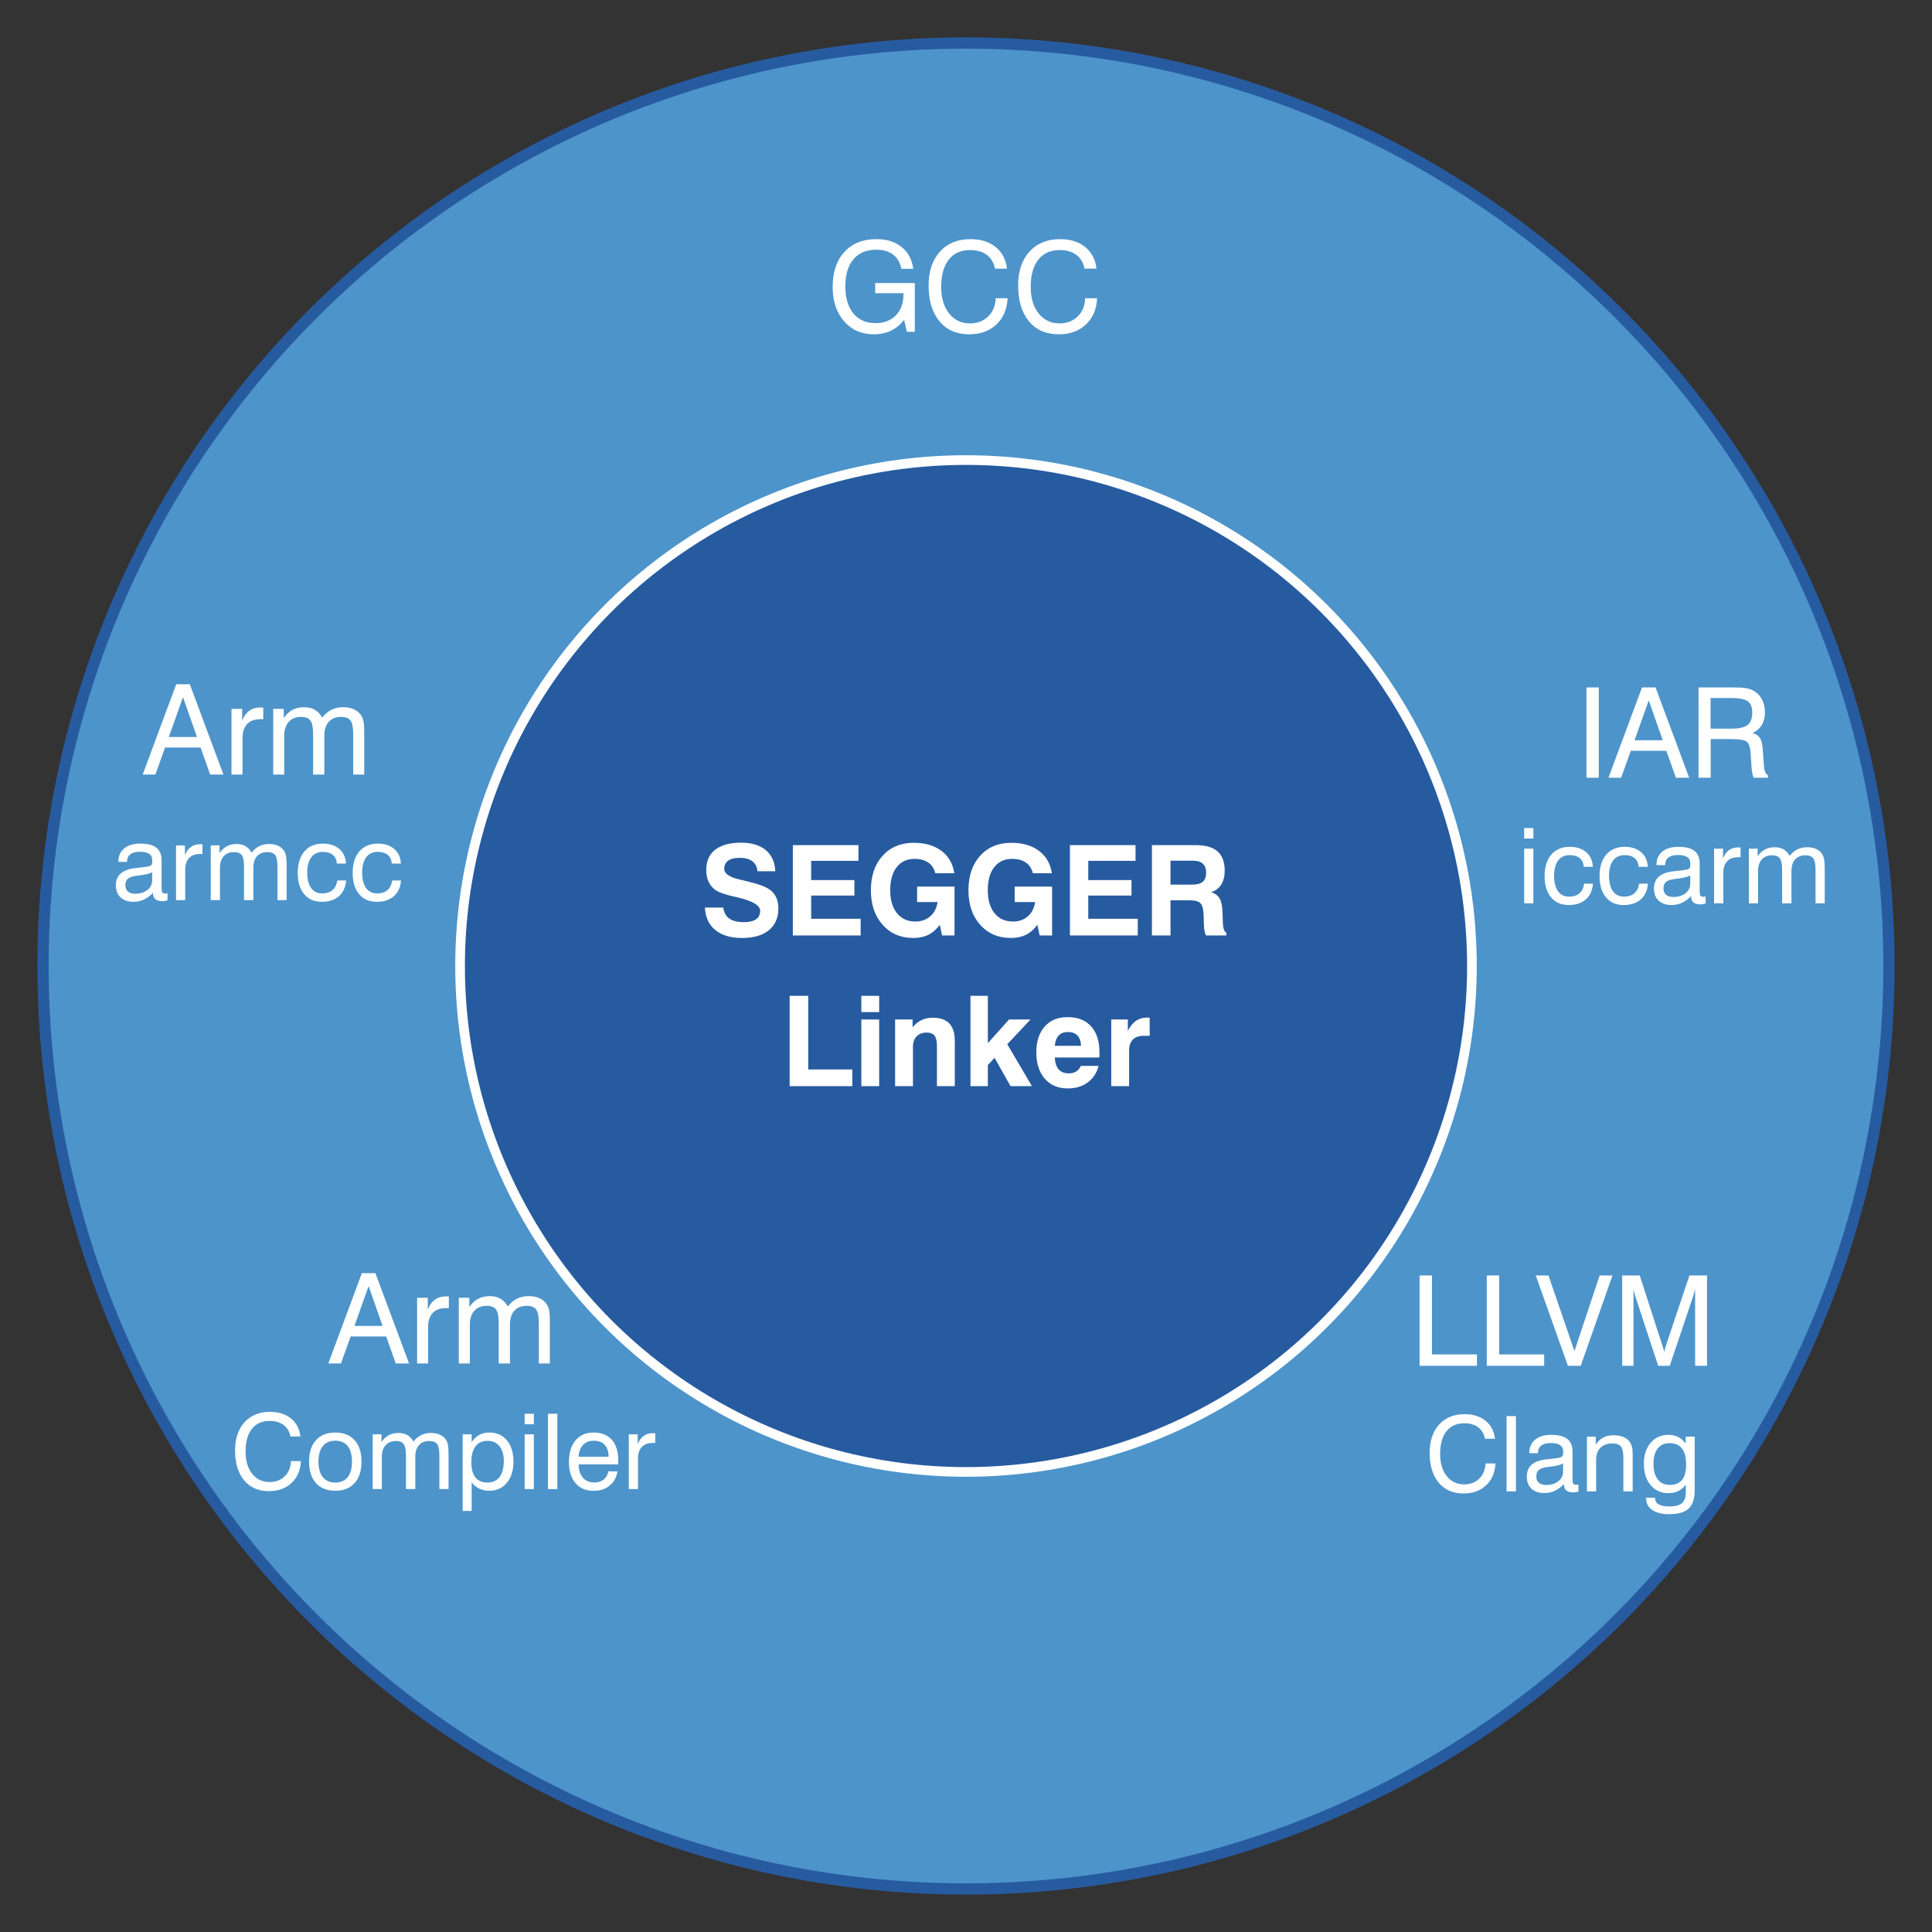 <?xml version="1.0" encoding="utf-8"?>
<!-- Generator: Adobe Illustrator 16.0.3, SVG Export Plug-In . SVG Version: 6.00 Build 0)  -->
<!DOCTYPE svg PUBLIC "-//W3C//DTD SVG 1.1//EN" "http://www.w3.org/Graphics/SVG/1.1/DTD/svg11.dtd">
<svg version="1.1" id="Layer_1" xmlns="http://www.w3.org/2000/svg" xmlns:xlink="http://www.w3.org/1999/xlink" x="0px" y="0px"
	 width="1200px" height="1200px" viewBox="0 0 1200 1200" style="enable-background:new 0 0 1200 1200;" xml:space="preserve">
<rect x="0" y="0" width="1200" height="1200" fill="#333333" stroke="none"/>
<style type="text/css">
<![CDATA[
	.st0{fill:#275BA0;stroke:#FFFFFF;stroke-width:6;stroke-miterlimit:10;}
	.st1{fill:#4D94CA;stroke:#275BA0;stroke-width:7;stroke-miterlimit:10;}
	.st2{fill:#FFFFFF;}
	.st3{fill:none;}
]]>
</style>
<circle class="st1" cx="600" cy="600" r="573.283"/>
<circle class="st0" cx="600" cy="600" r="314.241"/>
<g>
	<rect x="316.379" y="524.948" class="st3" width="567.242" height="164.104"/>
	<path class="st2" d="M437.83,563.701h11.388c0.432,3.072,1.688,5.351,3.771,6.836c2.082,1.485,5.09,2.228,9.026,2.228
		c3.352,0,5.878-0.596,7.579-1.79c1.701-1.193,2.552-2.958,2.552-5.294c0-3.402-4.888-6.221-14.663-8.455
		c-0.127-0.025-0.242-0.051-0.343-0.076c-0.254-0.051-0.647-0.139-1.181-0.267c-5.231-1.143-8.963-2.424-11.197-3.847
		c-1.98-1.27-3.491-2.977-4.532-5.123c-1.042-2.146-1.562-4.678-1.562-7.598c0-5.459,1.853-9.642,5.561-12.549
		c3.707-2.907,9.064-4.361,16.072-4.361c6.551,0,11.673,1.549,15.368,4.646c3.694,3.098,5.643,7.465,5.846,13.102h-11.083
		c-0.204-2.717-1.244-4.786-3.123-6.208c-1.879-1.422-4.558-2.133-8.036-2.133c-3.022,0-5.351,0.59-6.989,1.771
		s-2.457,2.863-2.457,5.046c0,2.971,3.186,5.193,9.56,6.665c1.727,0.406,3.072,0.724,4.037,0.952
		c4.088,1.042,6.989,1.854,8.703,2.438c1.714,0.584,3.205,1.232,4.475,1.942c2.285,1.27,3.999,2.952,5.142,5.046
		s1.714,4.603,1.714,7.522c0,5.84-1.968,10.366-5.903,13.578c-3.936,3.212-9.483,4.818-16.644,4.818
		c-7.059,0-12.594-1.638-16.605-4.913C440.292,574.403,438.135,569.744,437.83,563.701z"/>
	<path class="st2" d="M492.445,581.03v-56.101h40.75v9.75h-29.362v11.959h26.846v9.598h-26.846v14.435h30.735v10.359H492.445z"/>
	<path class="st2" d="M583.737,574.403c-2.082,2.818-4.45,4.888-7.103,6.208c-2.653,1.32-5.77,1.98-9.35,1.98
		c-7.846,0-14.2-2.723-19.062-8.169c-4.862-5.446-7.293-12.6-7.293-21.461c0-8.937,2.424-16.085,7.274-21.442
		c4.85-5.357,11.312-8.036,19.386-8.036c7.033,0,12.771,1.682,17.215,5.046c4.443,3.365,7.084,7.992,7.922,13.882h-11.769
		c-0.711-2.919-2.165-5.142-4.361-6.665c-2.196-1.523-5.06-2.285-8.588-2.285c-4.698,0-8.385,1.72-11.064,5.161
		c-2.679,3.441-4.018,8.195-4.018,14.263c0,6.094,1.396,10.868,4.189,14.32c2.793,3.453,6.627,5.18,11.502,5.18
		c3.656,0,6.716-1.079,9.179-3.237c2.462-2.158,3.986-5.116,4.57-8.874h-12.721v-9.598h23.232v30.354h-7.731L583.737,574.403z"/>
	<path class="st2" d="M644.332,574.403c-2.082,2.818-4.45,4.888-7.104,6.208c-2.652,1.32-5.77,1.98-9.35,1.98
		c-7.846,0-14.2-2.723-19.063-8.169c-4.861-5.446-7.293-12.6-7.293-21.461c0-8.937,2.424-16.085,7.274-21.442
		c4.85-5.357,11.312-8.036,19.386-8.036c7.033,0,12.771,1.682,17.215,5.046c4.443,3.365,7.084,7.992,7.922,13.882h-11.769
		c-0.711-2.919-2.165-5.142-4.36-6.665c-2.197-1.523-5.061-2.285-8.589-2.285c-4.698,0-8.386,1.72-11.063,5.161
		c-2.68,3.441-4.019,8.195-4.019,14.263c0,6.094,1.396,10.868,4.189,14.32c2.793,3.453,6.627,5.18,11.502,5.18
		c3.656,0,6.716-1.079,9.179-3.237c2.463-2.158,3.986-5.116,4.57-8.874H630.24v-9.598h23.232v30.354h-7.731L644.332,574.403z"/>
	<path class="st2" d="M664.556,581.03v-56.101h40.75v9.75h-29.362v11.959h26.846v9.598h-26.846v14.435h30.735v10.359H664.556z"/>
	<path class="st2" d="M715.477,581.03v-56.101h27.193c6.119,0,10.651,1.308,13.597,3.923c2.945,2.615,4.418,6.614,4.418,11.997
		c0,3.428-0.718,6.284-2.151,8.569c-1.436,2.285-3.498,3.847-6.189,4.685c2.438,0.863,4.17,2.184,5.199,3.961
		c1.027,1.777,1.618,4.545,1.771,8.303l0.229,6.627c0,0.051,0,0.127,0,0.229c0.076,3.352,0.8,5.383,2.171,6.094v1.714h-12.645
		c-0.406-0.787-0.718-1.758-0.934-2.914c-0.216-1.155-0.349-2.533-0.399-4.132l-0.152-5.903c-0.127-3.479-0.78-5.827-1.962-7.046
		c-1.18-1.219-3.307-1.828-6.379-1.828h-12.226v21.823H715.477z M727.017,549.457h13.559c2.945,0,5.109-0.596,6.493-1.79
		c1.384-1.193,2.076-3.072,2.076-5.637c0-2.438-0.673-4.285-2.019-5.542s-3.352-1.885-6.018-1.885h-14.092V549.457z"/>
	<path class="st2" d="M490.465,674.63v-56.101h11.54v45.741h27.384v10.359H490.465z"/>
	<path class="st2" d="M534.987,628.622v-10.093h11.083v10.093H534.987z M534.987,674.63V633.23h11.083v41.399H534.987z"/>
	<path class="st2" d="M555.973,674.63V633.23h10.854v4.913c1.548-2.006,3.376-3.51,5.484-4.514c2.107-1.003,4.456-1.504,7.046-1.504
		c4.57,0,7.992,1.187,10.264,3.561c2.272,2.375,3.409,5.948,3.409,10.722v28.222h-11.083v-25.022c0-2.971-0.501-5.091-1.504-6.36
		c-1.003-1.27-2.634-1.904-4.894-1.904c-2.615,0-4.685,0.78-6.208,2.342s-2.285,3.688-2.285,6.38v24.565H555.973z"/>
	<path class="st2" d="M602.78,674.63v-56.101h10.778v29.44l13.178-14.739h13.33l-14.435,15.349l15.311,26.051H627.65l-9.902-17.634
		l-4.189,4.532v13.102H602.78z"/>
	<path class="st2" d="M671.297,662.062h11.045c-1.117,4.367-3.371,7.788-6.76,10.264c-3.391,2.476-7.522,3.714-12.397,3.714
		c-5.993,0-10.74-2.013-14.244-6.037c-3.504-4.023-5.256-9.477-5.256-16.357c0-6.779,1.727-12.124,5.18-16.034
		c3.452-3.91,8.175-5.865,14.168-5.865c6.347,0,11.248,1.923,14.701,5.77c3.452,3.847,5.18,9.325,5.18,16.435
		c0,0.787-0.007,1.377-0.019,1.771c-0.014,0.395-0.045,0.769-0.096,1.124h-27.65c0.152,3.25,0.945,5.7,2.381,7.351
		c1.434,1.65,3.497,2.476,6.188,2.476c1.904,0,3.466-0.375,4.685-1.124C669.621,664.798,670.586,663.636,671.297,662.062z
		 M655.148,649.569h16.301c-0.102-2.793-0.844-4.919-2.229-6.38c-1.384-1.46-3.37-2.189-5.96-2.189c-2.413,0-4.31,0.736-5.694,2.209
		C656.183,644.682,655.377,646.802,655.148,649.569z"/>
	<path class="st2" d="M690.226,674.63V633.23h10.283v7.084c1.447-2.844,3.136-4.933,5.065-6.266s4.228-1.999,6.894-1.999
		c0.432,0,0.768,0.006,1.009,0.019c0.241,0.014,0.438,0.032,0.591,0.058l0.038,11.235h-3.694c-3.021,0-5.294,0.787-6.817,2.361
		s-2.285,3.91-2.285,7.008v21.899H690.226z"/>
</g>
<g>
	<rect x="425" y="150" class="st3" width="348" height="82"/>
	<path class="st2" d="M561.582,198.577c-2.285,3.022-5.002,5.288-8.15,6.798c-3.148,1.51-6.729,2.266-10.74,2.266
		c-7.592,0-13.743-2.71-18.453-8.131c-4.71-5.421-7.065-12.536-7.065-21.347c0-9.166,2.438-16.396,7.313-21.69
		s11.489-7.941,19.843-7.941c6.398,0,11.616,1.619,15.653,4.856s6.461,7.75,7.274,13.54h-7.427c-0.686-3.783-2.38-6.703-5.084-8.76
		s-6.176-3.085-10.417-3.085c-6.119,0-10.861,1.987-14.225,5.96c-3.365,3.974-5.046,9.579-5.046,16.815
		c0,7.16,1.663,12.759,4.989,16.796c3.326,4.037,7.909,6.056,13.749,6.056c5.281,0,9.496-1.612,12.645-4.837
		c3.148-3.224,4.723-7.566,4.723-13.025v-0.724h-17.558v-6.322h24.604v30.278h-4.989L561.582,198.577z"/>
	<path class="st2" d="M618.443,185.247h7.389c-0.33,6.831-2.66,12.27-6.988,16.32c-4.329,4.05-9.922,6.075-16.777,6.075
		c-7.896,0-14.085-2.691-18.566-8.074c-4.481-5.383-6.722-12.835-6.722-22.356c0-8.785,2.348-15.761,7.046-20.928
		c4.697-5.167,11.032-7.75,19.004-7.75c6.348,0,11.546,1.638,15.597,4.913c4.05,3.275,6.392,7.745,7.026,13.406h-7.465
		c-0.711-3.707-2.399-6.557-5.065-8.55c-2.666-1.993-6.132-2.99-10.397-2.99c-5.688,0-10.099,1.994-13.234,5.979
		c-3.136,3.986-4.704,9.611-4.704,16.872c0,6.855,1.631,12.353,4.894,16.491c3.262,4.139,7.585,6.208,12.968,6.208
		c4.596,0,8.36-1.428,11.293-4.285S618.24,189.945,618.443,185.247z"/>
	<path class="st2" d="M674.05,185.247h7.389c-0.33,6.831-2.66,12.27-6.988,16.32c-4.33,4.05-9.922,6.075-16.777,6.075
		c-7.896,0-14.087-2.691-18.567-8.074c-4.481-5.383-6.723-12.835-6.723-22.356c0-8.785,2.349-15.761,7.046-20.928
		c4.697-5.167,11.033-7.75,19.006-7.75c6.348,0,11.545,1.638,15.596,4.913c4.049,3.275,6.393,7.745,7.027,13.406h-7.465
		c-0.711-3.707-2.4-6.557-5.066-8.55c-2.666-1.993-6.131-2.99-10.396-2.99c-5.688,0-10.1,1.994-13.235,5.979
		c-3.137,3.986-4.704,9.611-4.704,16.872c0,6.855,1.632,12.353,4.895,16.491c3.262,4.139,7.586,6.208,12.969,6.208
		c4.596,0,8.359-1.428,11.293-4.285C672.278,193.721,673.847,189.945,674.05,185.247z"/>
</g>
<g>
	<rect x="866" y="427" class="st3" width="348" height="161.748"/>
	<path class="st2" d="M985.405,483.082v-56.101h7.617v56.101H985.405z"/>
	<path class="st2" d="M999.04,483.082l20.833-56.101h8.417l20.909,56.101h-8.265l-5.941-16.758h-22.09l-5.979,16.758H999.04z
		 M1015.265,459.773h17.481l-8.684-24.756L1015.265,459.773z"/>
	<path class="st2" d="M1054.988,426.981h21.747c3.528,0,6.125,0.152,7.788,0.457s3.155,0.813,4.475,1.523
		c2.361,1.295,4.158,3.098,5.391,5.408c1.23,2.311,1.846,5.027,1.846,8.15c0,3.022-0.646,5.605-1.941,7.75
		c-1.295,2.146-3.225,3.828-5.789,5.046c2.184,0.609,3.738,1.638,4.666,3.085c0.926,1.447,1.504,3.898,1.732,7.351l0.646,9.255
		c0.127,1.98,0.387,3.46,0.781,4.437c0.393,0.978,0.984,1.67,1.771,2.076v1.562h-8.799c-0.711-1.167-1.205-3.669-1.484-7.503
		c0-0.101,0-0.177,0-0.229l-0.457-7.313c-0.254-3.757-1.054-6.195-2.399-7.313c-1.347-1.117-4.71-1.676-10.093-1.676h-12.34v24.032
		h-7.541V426.981z M1062.453,433.57v19.005h13.025c4.697,0,8.017-0.762,9.959-2.285s2.914-4.062,2.914-7.617
		c0-3.326-0.914-5.675-2.742-7.046s-5.205-2.057-10.131-2.057H1062.453z"/>
	<path class="st2" d="M946.69,520.837v-6.506h5.713v6.506H946.69z M946.69,561.082V527.09h5.713v33.992H946.69z"/>
	<path class="st2" d="M983.697,538.389c-0.169-2.327-1.011-4.121-2.523-5.379s-3.581-1.889-6.204-1.889
		c-3.09,0-5.476,1.111-7.157,3.333c-1.683,2.222-2.523,5.396-2.523,9.521c0,4.147,0.81,7.342,2.428,9.585
		c1.619,2.243,3.909,3.364,6.872,3.364c2.666,0,4.797-0.688,6.395-2.063c1.598-1.375,2.587-3.375,2.968-5.999h5.459
		c-0.296,4.168-1.767,7.422-4.411,9.759c-2.646,2.338-6.2,3.507-10.664,3.507c-4.655,0-8.311-1.597-10.966-4.792
		c-2.655-3.195-3.983-7.575-3.983-13.14c0-5.691,1.386-10.151,4.158-13.378c2.771-3.226,6.58-4.84,11.426-4.84
		c4.273,0,7.696,1.116,10.267,3.349c2.571,2.232,3.941,5.252,4.11,9.061H983.697z"/>
	<path class="st2" d="M1017.816,538.389c-0.17-2.327-1.011-4.121-2.523-5.379s-3.581-1.889-6.205-1.889
		c-3.089,0-5.475,1.111-7.156,3.333c-1.683,2.222-2.523,5.396-2.523,9.521c0,4.147,0.81,7.342,2.428,9.585
		c1.619,2.243,3.909,3.364,6.871,3.364c2.666,0,4.798-0.688,6.396-2.063c1.598-1.375,2.587-3.375,2.968-5.999h5.459
		c-0.297,4.168-1.768,7.422-4.412,9.759c-2.645,2.338-6.199,3.507-10.664,3.507c-4.655,0-8.311-1.597-10.965-4.792
		c-2.656-3.195-3.983-7.575-3.983-13.14c0-5.691,1.386-10.151,4.157-13.378c2.771-3.226,6.58-4.84,11.426-4.84
		c4.274,0,7.697,1.116,10.268,3.349c2.571,2.232,3.94,5.252,4.11,9.061H1017.816z"/>
	<path class="st2" d="M1050.38,556.543c-1.777,1.862-3.666,3.259-5.666,4.189c-1.999,0.931-4.12,1.396-6.363,1.396
		c-3.47,0-6.179-0.905-8.125-2.713c-1.946-1.81-2.92-4.311-2.92-7.506c0-3.089,0.957-5.512,2.872-7.268
		c1.915-1.756,4.83-2.888,8.744-3.396c0.994-0.105,2.338-0.254,4.031-0.444c2.898-0.296,4.676-0.582,5.332-0.857
		c0.655-0.254,1.089-0.587,1.301-1c0.212-0.412,0.317-1.306,0.317-2.682c0-1.735-0.635-3.036-1.904-3.904
		c-1.27-0.867-3.185-1.301-5.744-1.301c-2.646,0-4.64,0.529-5.983,1.587c-1.344,1.058-2.015,2.624-2.015,4.697h-5.396v-0.254
		c0-3.428,1.206-6.136,3.618-8.125c2.412-1.989,5.733-2.983,9.966-2.983c4.549,0,7.897,0.852,10.045,2.555
		c2.147,1.704,3.222,4.364,3.222,7.982v17.012c0,1.46,0.158,2.402,0.476,2.825c0.317,0.423,0.889,0.635,1.714,0.635
		c0.169,0,0.376-0.016,0.619-0.047c0.243-0.032,0.534-0.08,0.873-0.143v4.412c-0.698,0.19-1.307,0.322-1.825,0.396
		s-1.011,0.111-1.476,0.111c-1.904,0-3.333-0.413-4.285-1.238s-1.428-2.073-1.428-3.745V556.543z M1049.84,543.784
		c-1.523,0.825-4.137,1.471-7.839,1.936c-1.313,0.169-2.296,0.307-2.952,0.413c-2.073,0.339-3.565,0.952-4.475,1.841
		c-0.91,0.889-1.365,2.18-1.365,3.872c0,1.693,0.529,2.994,1.587,3.904c1.058,0.91,2.571,1.365,4.539,1.365
		c3.067,0,5.586-0.772,7.554-2.317c1.968-1.544,2.951-3.523,2.951-5.935V543.784z"/>
	<path class="st2" d="M1064.662,561.082V527.09h5.522v6.094c0.909-2.285,2.142-3.994,3.697-5.125
		c1.555-1.132,3.465-1.698,5.729-1.698c0.423,0,0.73,0.005,0.921,0.016c0.19,0.011,0.381,0.038,0.571,0.08v6.03
		c-0.148-0.021-0.317-0.037-0.508-0.047s-0.477-0.016-0.857-0.016c-3.047,0-5.369,0.831-6.967,2.492s-2.396,4.078-2.396,7.252
		v18.916H1064.662z"/>
	<path class="st2" d="M1127.662,561.082v-20.916c0-3.428-0.466-5.771-1.396-7.03c-0.932-1.259-2.55-1.889-4.856-1.889
		c-2.75,0-4.887,0.852-6.41,2.555c-1.523,1.704-2.285,4.1-2.285,7.189v20.09h-5.809v-20.916c0-3.428-0.466-5.771-1.396-7.03
		c-0.932-1.259-2.539-1.889-4.824-1.889c-2.729,0-4.867,0.862-6.411,2.587c-1.545,1.725-2.317,4.11-2.317,7.157v20.09h-5.712V527.09
		h5.458v4.792c1.27-1.904,2.772-3.322,4.508-4.253c1.734-0.931,3.766-1.396,6.094-1.396c2.115,0,3.924,0.429,5.427,1.285
		c1.502,0.857,2.793,2.206,3.872,4.047c1.48-1.841,3.1-3.189,4.855-4.047c1.757-0.856,3.777-1.285,6.063-1.285
		c2.2,0,4.115,0.396,5.744,1.19c1.63,0.793,2.878,1.941,3.746,3.443c0.486,0.868,0.835,1.904,1.047,3.11
		c0.211,1.206,0.317,3.11,0.317,5.713v0.984v20.408H1127.662z"/>
</g>
<g>
	<rect x="797" y="792.222" class="st3" width="348" height="166.226"/>
	<path class="st2" d="M881.724,848.32V792.22h7.693v49.017h27.955v7.084H881.724z"/>
	<path class="st2" d="M923.466,848.32V792.22h7.693v49.017h27.955v7.084H923.466z"/>
	<path class="st2" d="M973.854,848.32l-19.957-56.101h7.884l16.148,46.96l15.653-46.96h7.96l-19.729,56.101H973.854z"/>
	<path class="st2" d="M1014.567,800.522v47.798h-7.008V792.22h10.893l13.901,42.923c0.406,1.219,0.704,2.165,0.896,2.837
		c0.189,0.673,0.336,1.264,0.438,1.771c0.203-0.939,0.406-1.777,0.609-2.514s0.419-1.435,0.647-2.095l14.396-42.923h10.931v56.101
		h-7.389v-47.798c-0.178,0.813-0.381,1.632-0.609,2.456c-0.229,0.825-0.47,1.645-0.724,2.457l-14.435,42.885h-7.198l-14.092-42.885
		c-0.254-0.711-0.482-1.473-0.686-2.285S1014.744,801.462,1014.567,800.522z"/>
	<path class="st2" d="M922.707,908.959h6.157c-0.275,5.692-2.217,10.226-5.824,13.601s-8.268,5.062-13.98,5.062
		c-6.581,0-11.738-2.242-15.473-6.729c-3.734-4.485-5.602-10.695-5.602-18.63c0-7.321,1.957-13.135,5.872-17.44
		c3.914-4.306,9.193-6.459,15.837-6.459c5.29,0,9.622,1.365,12.997,4.095s5.326,6.453,5.855,11.172h-6.221
		c-0.593-3.089-2-5.464-4.221-7.125c-2.223-1.661-5.11-2.492-8.665-2.492c-4.739,0-8.416,1.661-11.029,4.983
		s-3.919,8.009-3.919,14.06c0,5.713,1.359,10.294,4.078,13.743s6.32,5.173,10.807,5.173c3.83,0,6.967-1.189,9.41-3.57
		C921.231,916.021,922.537,912.874,922.707,908.959z"/>
	<path class="st2" d="M935.752,926.32v-46.751h5.808v46.751H935.752z"/>
	<path class="st2" d="M971.394,921.781c-1.777,1.862-3.665,3.259-5.665,4.189s-4.121,1.396-6.363,1.396
		c-3.471,0-6.18-0.904-8.125-2.713c-1.947-1.81-2.92-4.312-2.92-7.507c0-3.089,0.957-5.512,2.871-7.268
		c1.916-1.756,4.83-2.889,8.744-3.396c0.994-0.105,2.338-0.254,4.031-0.444c2.898-0.296,4.676-0.581,5.332-0.856
		c0.656-0.254,1.09-0.587,1.301-1c0.212-0.412,0.318-1.307,0.318-2.682c0-1.735-0.635-3.036-1.904-3.904
		c-1.27-0.867-3.186-1.301-5.745-1.301c-2.646,0-4.64,0.529-5.983,1.587s-2.015,2.624-2.015,4.697h-5.396v-0.254
		c0-3.428,1.206-6.136,3.618-8.125s5.733-2.983,9.966-2.983c4.549,0,7.897,0.852,10.045,2.555s3.222,4.364,3.222,7.982v17.012
		c0,1.46,0.159,2.401,0.476,2.824c0.318,0.424,0.889,0.635,1.715,0.635c0.168,0,0.375-0.016,0.619-0.047
		c0.242-0.032,0.533-0.08,0.872-0.144v4.412c-0.698,0.19-1.307,0.322-1.825,0.396s-1.01,0.111-1.476,0.111
		c-1.904,0-3.333-0.413-4.284-1.238c-0.953-0.825-1.429-2.073-1.429-3.745V921.781z M970.854,909.022
		c-1.523,0.825-4.137,1.471-7.839,1.937c-1.312,0.169-2.296,0.307-2.952,0.412c-2.073,0.339-3.564,0.952-4.475,1.841
		s-1.365,2.18-1.365,3.872c0,1.693,0.529,2.994,1.588,3.904c1.057,0.91,2.57,1.364,4.538,1.364c3.067,0,5.586-0.771,7.554-2.316
		s2.951-3.523,2.951-5.936V909.022z"/>
	<path class="st2" d="M1008.305,926.32v-20.916c0-3.343-0.513-5.654-1.539-6.935s-2.787-1.92-5.284-1.92
		c-3.195,0-5.677,0.904-7.442,2.714c-1.768,1.809-2.65,4.374-2.65,7.696v19.36h-5.713v-33.992h5.459v4.951
		c1.312-1.968,2.867-3.428,4.666-4.38c1.798-0.952,3.882-1.428,6.252-1.428c2.561,0,4.719,0.386,6.475,1.158s3.11,1.931,4.063,3.476
		c0.529,0.825,0.91,1.793,1.143,2.904c0.232,1.11,0.35,2.872,0.35,5.284v1.618v20.408H1008.305z"/>
	<path class="st2" d="M1047.09,922.162c-1.334,1.757-2.895,3.074-4.682,3.952c-1.788,0.877-3.824,1.316-6.109,1.316
		c-4.592,0-8.284-1.666-11.077-4.998c-2.793-3.333-4.189-7.739-4.189-13.22c0-5.416,1.401-9.77,4.205-13.06
		s6.512-4.936,11.124-4.936c2.243,0,4.216,0.429,5.92,1.285c1.703,0.857,3.285,2.228,4.744,4.11v-4.285h5.586v33.262
		c0,5.247-1.248,9.04-3.744,11.379c-2.497,2.337-6.528,3.507-12.093,3.507c-4.507,0-8.03-0.879-10.569-2.635s-3.809-4.189-3.809-7.3
		v-0.254h5.586v0.127c0,1.756,0.746,3.073,2.238,3.952c1.491,0.877,3.739,1.316,6.744,1.316c3.597,0,6.184-0.688,7.76-2.063
		c1.576-1.376,2.365-3.64,2.365-6.792V922.162z M1037.028,896.359c-3.217,0-5.692,1.121-7.427,3.364
		c-1.735,2.243-2.603,5.448-2.603,9.616c0,4.084,0.889,7.264,2.666,9.538s4.253,3.411,7.427,3.411c3.47,0,6.035-1.042,7.696-3.126
		s2.491-5.284,2.491-9.601c0-4.358-0.862-7.649-2.586-9.871C1042.969,897.47,1040.413,896.359,1037.028,896.359z"/>
</g>
<g>
	<rect x="-13.876" y="425" class="st3" width="348" height="161.748"/>
	<path class="st2" d="M88.637,481.082l20.833-56.101h8.417l20.909,56.101h-8.265l-5.941-16.758H102.5l-5.979,16.758H88.637z
		 M104.861,457.773h17.481l-8.684-24.756L104.861,457.773z"/>
	<path class="st2" d="M143.785,481.082v-40.79h6.627v7.313c1.091-2.742,2.571-4.792,4.437-6.151
		c1.866-1.358,4.157-2.038,6.875-2.038c0.508,0,0.876,0.006,1.104,0.019c0.229,0.013,0.457,0.044,0.686,0.095v7.236
		c-0.178-0.025-0.381-0.044-0.609-0.057c-0.229-0.013-0.571-0.019-1.028-0.019c-3.656,0-6.443,0.997-8.36,2.99
		c-1.917,1.994-2.875,4.894-2.875,8.703v22.699H143.785z"/>
	<path class="st2" d="M219.386,481.082v-25.099c0-4.113-0.559-6.925-1.676-8.436c-1.117-1.51-3.06-2.266-5.827-2.266
		c-3.301,0-5.865,1.022-7.693,3.066c-1.828,2.044-2.742,4.919-2.742,8.626v24.108h-6.97v-25.099c0-4.113-0.559-6.925-1.676-8.436
		c-1.118-1.51-3.047-2.266-5.789-2.266c-3.275,0-5.84,1.035-7.693,3.104c-1.854,2.07-2.78,4.932-2.78,8.588v24.108h-6.855v-40.79
		h6.551v5.751c1.523-2.285,3.326-3.986,5.408-5.104c2.082-1.117,4.519-1.676,7.313-1.676c2.539,0,4.709,0.514,6.513,1.542
		c1.803,1.028,3.352,2.647,4.646,4.856c1.777-2.209,3.719-3.828,5.827-4.856c2.107-1.028,4.532-1.542,7.274-1.542
		c2.641,0,4.938,0.476,6.894,1.428s3.453,2.33,4.494,4.132c0.584,1.042,1.003,2.285,1.257,3.732s0.381,3.732,0.381,6.855v1.181
		v24.489H219.386z"/>
	<path class="st2" d="M95.044,554.543c-1.777,1.862-3.666,3.259-5.666,4.189c-1.999,0.931-4.121,1.396-6.363,1.396
		c-3.47,0-6.179-0.905-8.125-2.713c-1.947-1.81-2.92-4.311-2.92-7.506c0-3.089,0.957-5.512,2.872-7.268
		c1.915-1.756,4.83-2.888,8.744-3.396c0.994-0.105,2.338-0.254,4.031-0.444c2.898-0.296,4.676-0.582,5.332-0.857
		c0.656-0.254,1.089-0.587,1.301-1c0.211-0.412,0.317-1.306,0.317-2.682c0-1.735-0.635-3.036-1.904-3.904
		c-1.27-0.867-3.185-1.301-5.745-1.301c-2.645,0-4.639,0.529-5.983,1.587c-1.344,1.058-2.015,2.624-2.015,4.697h-5.396v-0.254
		c0-3.428,1.206-6.136,3.618-8.125c2.412-1.989,5.734-2.983,9.966-2.983c4.549,0,7.897,0.852,10.045,2.555
		c2.147,1.704,3.221,4.364,3.221,7.982v17.012c0,1.46,0.159,2.402,0.476,2.825c0.317,0.423,0.889,0.635,1.714,0.635
		c0.169,0,0.375-0.016,0.619-0.047c0.243-0.032,0.534-0.08,0.873-0.143v4.412c-0.698,0.19-1.307,0.322-1.825,0.396
		c-0.519,0.074-1.011,0.111-1.476,0.111c-1.904,0-3.333-0.413-4.285-1.238s-1.428-2.073-1.428-3.745V554.543z M94.505,541.784
		c-1.523,0.825-4.137,1.471-7.839,1.936c-1.312,0.169-2.296,0.307-2.952,0.413c-2.074,0.339-3.565,0.952-4.475,1.841
		c-0.91,0.889-1.365,2.18-1.365,3.872c0,1.693,0.529,2.994,1.587,3.904c1.058,0.91,2.571,1.365,4.539,1.365
		c3.068,0,5.586-0.772,7.554-2.317c1.968-1.544,2.952-3.523,2.952-5.935V541.784z"/>
	<path class="st2" d="M109.327,559.082V525.09h5.522v6.094c0.91-2.285,2.142-3.994,3.698-5.125c1.555-1.132,3.464-1.698,5.729-1.698
		c0.423,0,0.73,0.005,0.92,0.016c0.19,0.011,0.381,0.038,0.571,0.08v6.03c-0.148-0.021-0.317-0.037-0.508-0.047
		s-0.476-0.016-0.857-0.016c-3.047,0-5.369,0.831-6.967,2.492s-2.396,4.078-2.396,7.252v18.916H109.327z"/>
	<path class="st2" d="M172.327,559.082v-20.916c0-3.428-0.466-5.771-1.396-7.03c-0.931-1.259-2.55-1.889-4.856-1.889
		c-2.751,0-4.888,0.852-6.411,2.555c-1.523,1.704-2.285,4.1-2.285,7.189v20.09h-5.808v-20.916c0-3.428-0.466-5.771-1.396-7.03
		c-0.931-1.259-2.539-1.889-4.824-1.889c-2.729,0-4.867,0.862-6.411,2.587c-1.545,1.725-2.317,4.11-2.317,7.157v20.09h-5.713V525.09
		h5.459v4.792c1.27-1.904,2.771-3.322,4.507-4.253c1.735-0.931,3.766-1.396,6.094-1.396c2.116,0,3.925,0.429,5.427,1.285
		c1.502,0.857,2.793,2.206,3.872,4.047c1.481-1.841,3.1-3.189,4.856-4.047c1.756-0.856,3.777-1.285,6.062-1.285
		c2.2,0,4.115,0.396,5.745,1.19c1.629,0.793,2.877,1.941,3.745,3.443c0.486,0.868,0.835,1.904,1.047,3.11
		c0.211,1.206,0.317,3.11,0.317,5.713v0.984v20.408H172.327z"/>
	<path class="st2" d="M209.238,536.389c-0.17-2.327-1.01-4.121-2.523-5.379c-1.513-1.259-3.581-1.889-6.205-1.889
		c-3.089,0-5.475,1.111-7.157,3.333c-1.683,2.222-2.523,5.396-2.523,9.521c0,4.147,0.81,7.342,2.428,9.585
		c1.619,2.243,3.909,3.364,6.872,3.364c2.666,0,4.797-0.688,6.395-2.063c1.598-1.375,2.586-3.375,2.967-5.999h5.459
		c-0.297,4.168-1.766,7.422-4.412,9.759c-2.644,2.338-6.199,3.507-10.663,3.507c-4.655,0-8.311-1.597-10.965-4.792
		c-2.656-3.195-3.983-7.575-3.983-13.14c0-5.691,1.386-10.151,4.158-13.378c2.771-3.226,6.58-4.84,11.426-4.84
		c4.274,0,7.696,1.116,10.267,3.349c2.572,2.232,3.941,5.252,4.111,9.061H209.238z"/>
	<path class="st2" d="M243.357,536.389c-0.17-2.327-1.011-4.121-2.523-5.379s-3.581-1.889-6.205-1.889
		c-3.089,0-5.475,1.111-7.156,3.333c-1.683,2.222-2.523,5.396-2.523,9.521c0,4.147,0.81,7.342,2.428,9.585
		c1.619,2.243,3.909,3.364,6.871,3.364c2.666,0,4.798-0.688,6.396-2.063c1.598-1.375,2.587-3.375,2.968-5.999h5.459
		c-0.297,4.168-1.767,7.422-4.412,9.759c-2.645,2.338-6.199,3.507-10.664,3.507c-4.654,0-8.31-1.597-10.965-4.792
		c-2.656-3.195-3.983-7.575-3.983-13.14c0-5.691,1.386-10.151,4.157-13.378c2.772-3.226,6.581-4.84,11.426-4.84
		c4.274,0,7.697,1.116,10.268,3.349c2.571,2.232,3.94,5.252,4.11,9.061H243.357z"/>
</g>
<g>
	<rect x="101.402" y="790.785" class="st3" width="348" height="161.748"/>
	<path class="st2" d="M203.918,846.876l20.833-56.101h8.417l20.909,56.101h-8.265l-5.941-16.758h-22.09l-5.979,16.758H203.918z
		 M220.143,823.567h17.481l-8.684-24.756L220.143,823.567z"/>
	<path class="st2" d="M259.066,846.876v-40.79h6.627v7.313c1.091-2.742,2.571-4.793,4.437-6.151
		c1.866-1.357,4.157-2.037,6.875-2.037c0.508,0,0.876,0.006,1.104,0.019c0.229,0.014,0.457,0.045,0.686,0.096v7.236
		c-0.178-0.025-0.381-0.044-0.609-0.058c-0.229-0.013-0.571-0.019-1.028-0.019c-3.656,0-6.443,0.996-8.36,2.989
		c-1.917,1.994-2.875,4.895-2.875,8.703v22.699H259.066z"/>
	<path class="st2" d="M334.667,846.876v-25.099c0-4.113-0.559-6.926-1.676-8.437c-1.117-1.51-3.06-2.266-5.827-2.266
		c-3.301,0-5.865,1.022-7.693,3.065c-1.828,2.044-2.742,4.92-2.742,8.627v24.108h-6.97v-25.099c0-4.113-0.559-6.926-1.676-8.437
		c-1.118-1.51-3.047-2.266-5.789-2.266c-3.275,0-5.84,1.034-7.693,3.104c-1.854,2.07-2.78,4.933-2.78,8.589v24.108h-6.855v-40.79
		h6.551v5.751c1.523-2.285,3.326-3.986,5.408-5.104c2.082-1.117,4.519-1.676,7.313-1.676c2.539,0,4.709,0.514,6.513,1.542
		c1.803,1.028,3.352,2.647,4.646,4.856c1.777-2.209,3.719-3.828,5.827-4.856c2.107-1.028,4.532-1.542,7.274-1.542
		c2.641,0,4.938,0.476,6.894,1.428s3.453,2.33,4.494,4.133c0.584,1.041,1.003,2.285,1.257,3.732s0.381,3.732,0.381,6.855v1.181
		v24.489H334.667z"/>
	<path class="st2" d="M180.73,907.515h6.157c-0.275,5.692-2.217,10.226-5.824,13.601s-8.268,5.062-13.98,5.062
		c-6.581,0-11.738-2.242-15.473-6.729c-3.734-4.485-5.602-10.695-5.602-18.63c0-7.321,1.957-13.135,5.872-17.44
		c3.914-4.306,9.193-6.459,15.837-6.459c5.29,0,9.622,1.365,12.997,4.095c3.375,2.729,5.326,6.453,5.855,11.172h-6.221
		c-0.593-3.089-2-5.464-4.221-7.125s-5.11-2.492-8.665-2.492c-4.74,0-8.416,1.661-11.029,4.983s-3.919,8.009-3.919,14.06
		c0,5.713,1.359,10.294,4.079,13.743c2.718,3.449,6.321,5.173,10.807,5.173c3.83,0,6.967-1.189,9.41-3.57
		C179.254,914.577,180.561,911.43,180.73,907.515z"/>
	<path class="st2" d="M191.965,907.832c0-5.691,1.423-10.124,4.269-13.298s6.84-4.761,11.981-4.761
		c5.163,0,9.172,1.582,12.029,4.745s4.285,7.601,4.285,13.313s-1.423,10.156-4.269,13.33c-2.846,3.174-6.84,4.761-11.981,4.761
		c-5.163,0-9.172-1.581-12.029-4.744S191.965,913.566,191.965,907.832z M197.805,907.832c0,4.211,0.904,7.433,2.714,9.665
		c1.809,2.232,4.396,3.348,7.76,3.348c3.343,0,5.903-1.115,7.681-3.348s2.666-5.454,2.666-9.665c0-4.189-0.889-7.399-2.666-9.632
		s-4.338-3.349-7.681-3.349c-3.386,0-5.978,1.11-7.776,3.332C198.704,900.405,197.805,903.622,197.805,907.832z"/>
	<path class="st2" d="M272.898,924.876V903.96c0-3.428-0.466-5.771-1.396-7.029c-0.931-1.259-2.55-1.889-4.856-1.889
		c-2.751,0-4.888,0.852-6.411,2.555s-2.285,4.1-2.285,7.188v20.091h-5.808V903.96c0-3.428-0.466-5.771-1.396-7.029
		c-0.931-1.259-2.539-1.889-4.824-1.889c-2.729,0-4.867,0.862-6.411,2.587c-1.545,1.725-2.317,4.109-2.317,7.156v20.091h-5.713
		v-33.992h5.459v4.793c1.27-1.904,2.771-3.322,4.507-4.253c1.735-0.931,3.766-1.396,6.094-1.396c2.116,0,3.925,0.429,5.427,1.285
		c1.502,0.857,2.793,2.206,3.872,4.047c1.481-1.841,3.1-3.189,4.856-4.047c1.756-0.856,3.777-1.285,6.062-1.285
		c2.2,0,4.115,0.396,5.745,1.19c1.629,0.793,2.877,1.941,3.745,3.443c0.486,0.867,0.835,1.904,1.047,3.11
		c0.211,1.206,0.317,3.11,0.317,5.713v0.983v20.408H272.898z"/>
	<path class="st2" d="M287.371,938.46v-47.576h5.586v4.793c1.417-2.031,3.01-3.523,4.777-4.476c1.766-0.952,3.866-1.428,6.3-1.428
		c4.528,0,8.141,1.629,10.839,4.888c2.697,3.259,4.046,7.628,4.046,13.107c0,5.544-1.365,9.956-4.094,13.235
		s-6.348,4.919-10.854,4.919c-2.391,0-4.491-0.428-6.3-1.285c-1.81-0.856-3.38-2.163-4.713-3.92v17.742H287.371z M292.766,908.118
		c0,4.231,0.841,7.411,2.523,9.537c1.683,2.127,4.206,3.189,7.57,3.189c3.216,0,5.697-1.169,7.443-3.507
		c1.745-2.338,2.618-5.654,2.618-9.95c0-3.872-0.904-6.919-2.714-9.141c-1.809-2.222-4.279-3.332-7.411-3.332
		c-3.216,0-5.692,1.143-7.427,3.428C293.633,900.628,292.766,903.887,292.766,908.118z"/>
	<path class="st2" d="M325.869,884.632v-6.507h5.713v6.507H325.869z M325.869,924.876v-33.992h5.713v33.992H325.869z"/>
	<path class="st2" d="M340.374,924.876v-46.751h5.808v46.751H340.374z"/>
	<path class="st2" d="M377.888,913.895h5.649c-0.614,3.745-2.243,6.696-4.888,8.854c-2.646,2.158-5.978,3.237-9.997,3.237
		c-4.719,0-8.443-1.587-11.172-4.761c-2.73-3.174-4.095-7.5-4.095-12.98c0-5.798,1.354-10.325,4.063-13.584
		c2.708-3.259,6.442-4.888,11.204-4.888c4.887,0,8.669,1.502,11.346,4.507s4.016,7.247,4.016,12.727
		c0,0.698-0.006,1.217-0.017,1.556s-0.037,0.666-0.079,0.983h-24.533c0.063,3.576,0.951,6.343,2.666,8.3
		c1.713,1.957,4.094,2.936,7.141,2.936c2.327,0,4.247-0.598,5.761-1.793C376.465,917.793,377.443,916.095,377.888,913.895z
		 M359.353,904.785h18.662c-0.021-3.174-0.825-5.622-2.412-7.347s-3.841-2.587-6.761-2.587c-2.813,0-5.03,0.847-6.648,2.539
		C360.574,899.083,359.627,901.548,359.353,904.785z"/>
	<path class="st2" d="M390.551,924.876v-33.992h5.523v6.094c0.909-2.285,2.142-3.993,3.697-5.125
		c1.555-1.132,3.464-1.698,5.729-1.698c0.423,0,0.73,0.005,0.92,0.016c0.191,0.011,0.381,0.037,0.572,0.079v6.03
		c-0.148-0.021-0.318-0.036-0.508-0.047c-0.191-0.011-0.477-0.017-0.857-0.017c-3.047,0-5.369,0.831-6.967,2.492
		s-2.396,4.078-2.396,7.252v18.916H390.551z"/>
</g>
<g>
</g>
<g>
</g>
<g>
</g>
<g>
</g>
<g>
</g>
<g>
</g>
<g>
</g>
<g>
</g>
<g>
</g>
<g>
</g>
<g>
</g>
<g>
</g>
<g>
</g>
<g>
</g>
<g>
</g>
</svg>
